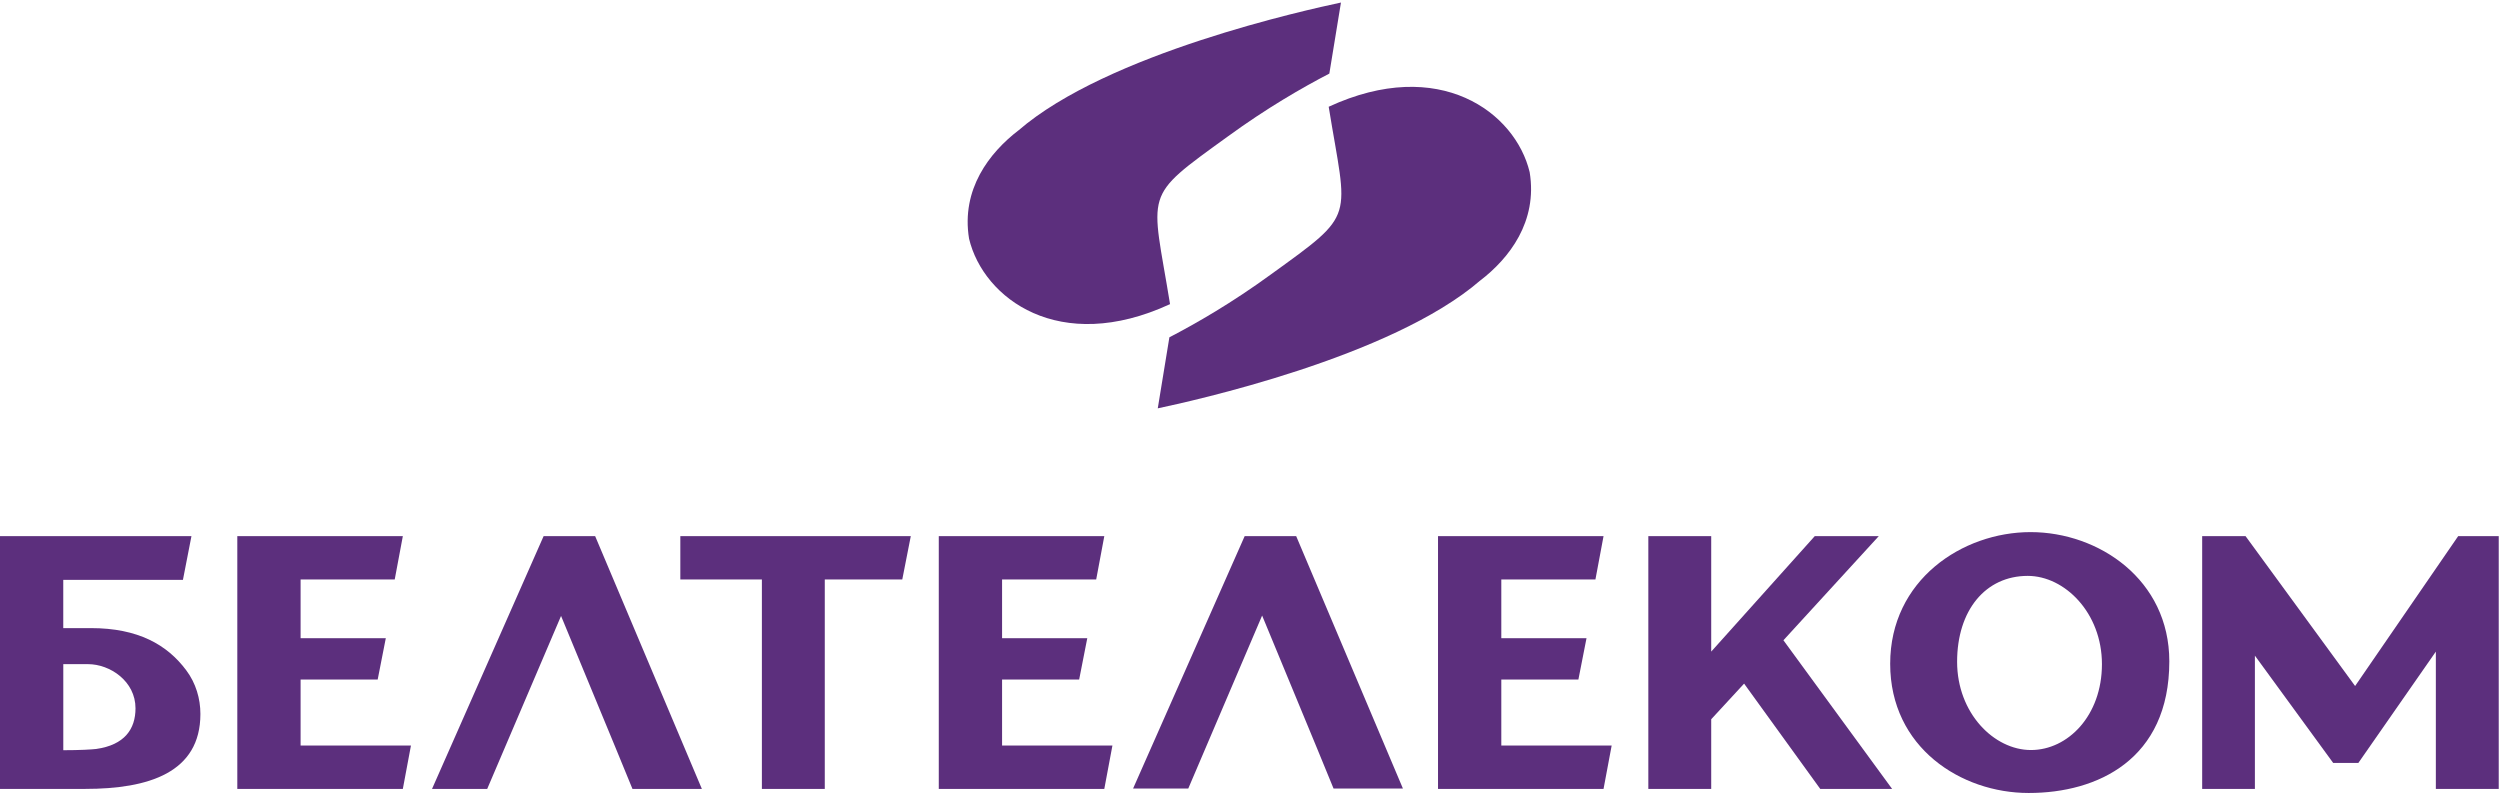 <svg width="505" height="161" viewBox="0 0 505 161" fill="none" xmlns="http://www.w3.org/2000/svg">
<path d="M248.025 27.562C255.929 21.806 263.048 17.712 268.527 14.863L270.873 0.514C264.224 1.935 223.683 10.764 205.685 26.383L205.741 26.326C199.881 30.821 194.109 38.226 195.752 48.224C198.644 60.295 213.984 71.774 236.348 61.435C232.591 38.25 230.573 40.182 248.025 27.562Z" fill="#5C2F7D"/>
<path d="M256.718 55.438C248.814 61.194 241.696 65.288 236.216 68.136L233.869 82.486C240.52 81.064 281.06 72.235 299.058 56.617L299.001 56.675C304.862 52.179 310.634 44.774 308.992 34.775C306.1 22.705 290.758 11.226 268.396 21.564C272.153 44.75 274.17 42.818 256.718 55.438Z" fill="#5C2F7D"/>
<path d="M60.721 137.269H76.292L77.932 128.918H60.721V117.057H79.733L81.373 108.301H47.936V159.359H81.373L83.012 150.603H60.721V137.269Z" fill="#5C2F7D"/>
<path d="M202.419 137.269H217.989L219.629 128.918H202.419V117.057H221.431L223.069 108.301H189.633V159.359H223.069L224.709 150.603H202.419V137.269Z" fill="#5C2F7D"/>
<path d="M303.264 137.269H318.835L320.475 128.918H303.264V117.057H322.276L323.915 108.301H290.479V159.359H323.915L325.555 150.603H303.264V137.269Z" fill="#5C2F7D"/>
<path d="M109.811 108.301L87.271 159.359H98.416L113.333 124.418L124.397 151.177L127.757 159.359H127.764H141.777L120.221 108.301H109.811Z" fill="#5C2F7D"/>
<path d="M137.427 117.057H153.901V159.366H166.605V117.057H182.259L183.979 108.301H137.427V117.057Z" fill="#5C2F7D"/>
<path d="M410.252 151.506C402.795 151.506 395.336 144.063 395.336 133.673C395.336 123.279 401.071 116.329 409.599 116.329C417.052 116.329 424.592 123.771 424.592 134.163C424.592 144.555 417.716 151.506 410.252 151.506ZM410.172 107.486C396.405 107.486 381.817 117.15 381.817 134.082C381.817 151.015 396.151 160.181 409.761 160.181H409.841C423.613 160.181 438.201 153.474 438.201 133.591C438.201 117.075 423.943 107.486 410.172 107.486Z" fill="#5C2F7D"/>
<path d="M496.551 108.301L475.731 138.575L453.604 108.301H444.839V159.366H455.489V132.439L471.308 154.119H476.384L492.041 131.625V159.366H504.744V108.301H496.551Z" fill="#5C2F7D"/>
<path d="M251.423 108.301L228.885 159.279H240.032L254.949 124.343L266.015 151.095L269.375 159.279H283.389L261.83 108.301H251.423Z" fill="#5C2F7D"/>
<path d="M379.511 108.301H366.58L345.665 131.625V108.301H332.963V159.366H345.665V145.289L352.308 138.089L367.693 159.366H382.212L360.252 129.334L379.511 108.301Z" fill="#5C2F7D"/>
<path d="M19.417 151.293C18.475 151.401 16.16 151.542 12.785 151.542V134.157H17.769C22.244 134.157 27.372 137.613 27.372 143.081C27.372 147.27 25.159 150.49 19.417 151.293ZM18.351 126.877H12.779V117.137H36.952L38.673 108.301H0V159.359H17.211C30.036 159.359 40.481 156.067 40.481 144.226C40.481 141.143 39.576 138.002 37.613 135.389C33.76 130.23 27.899 126.877 18.351 126.877Z" fill="#5C2F7D"/>
</svg>
